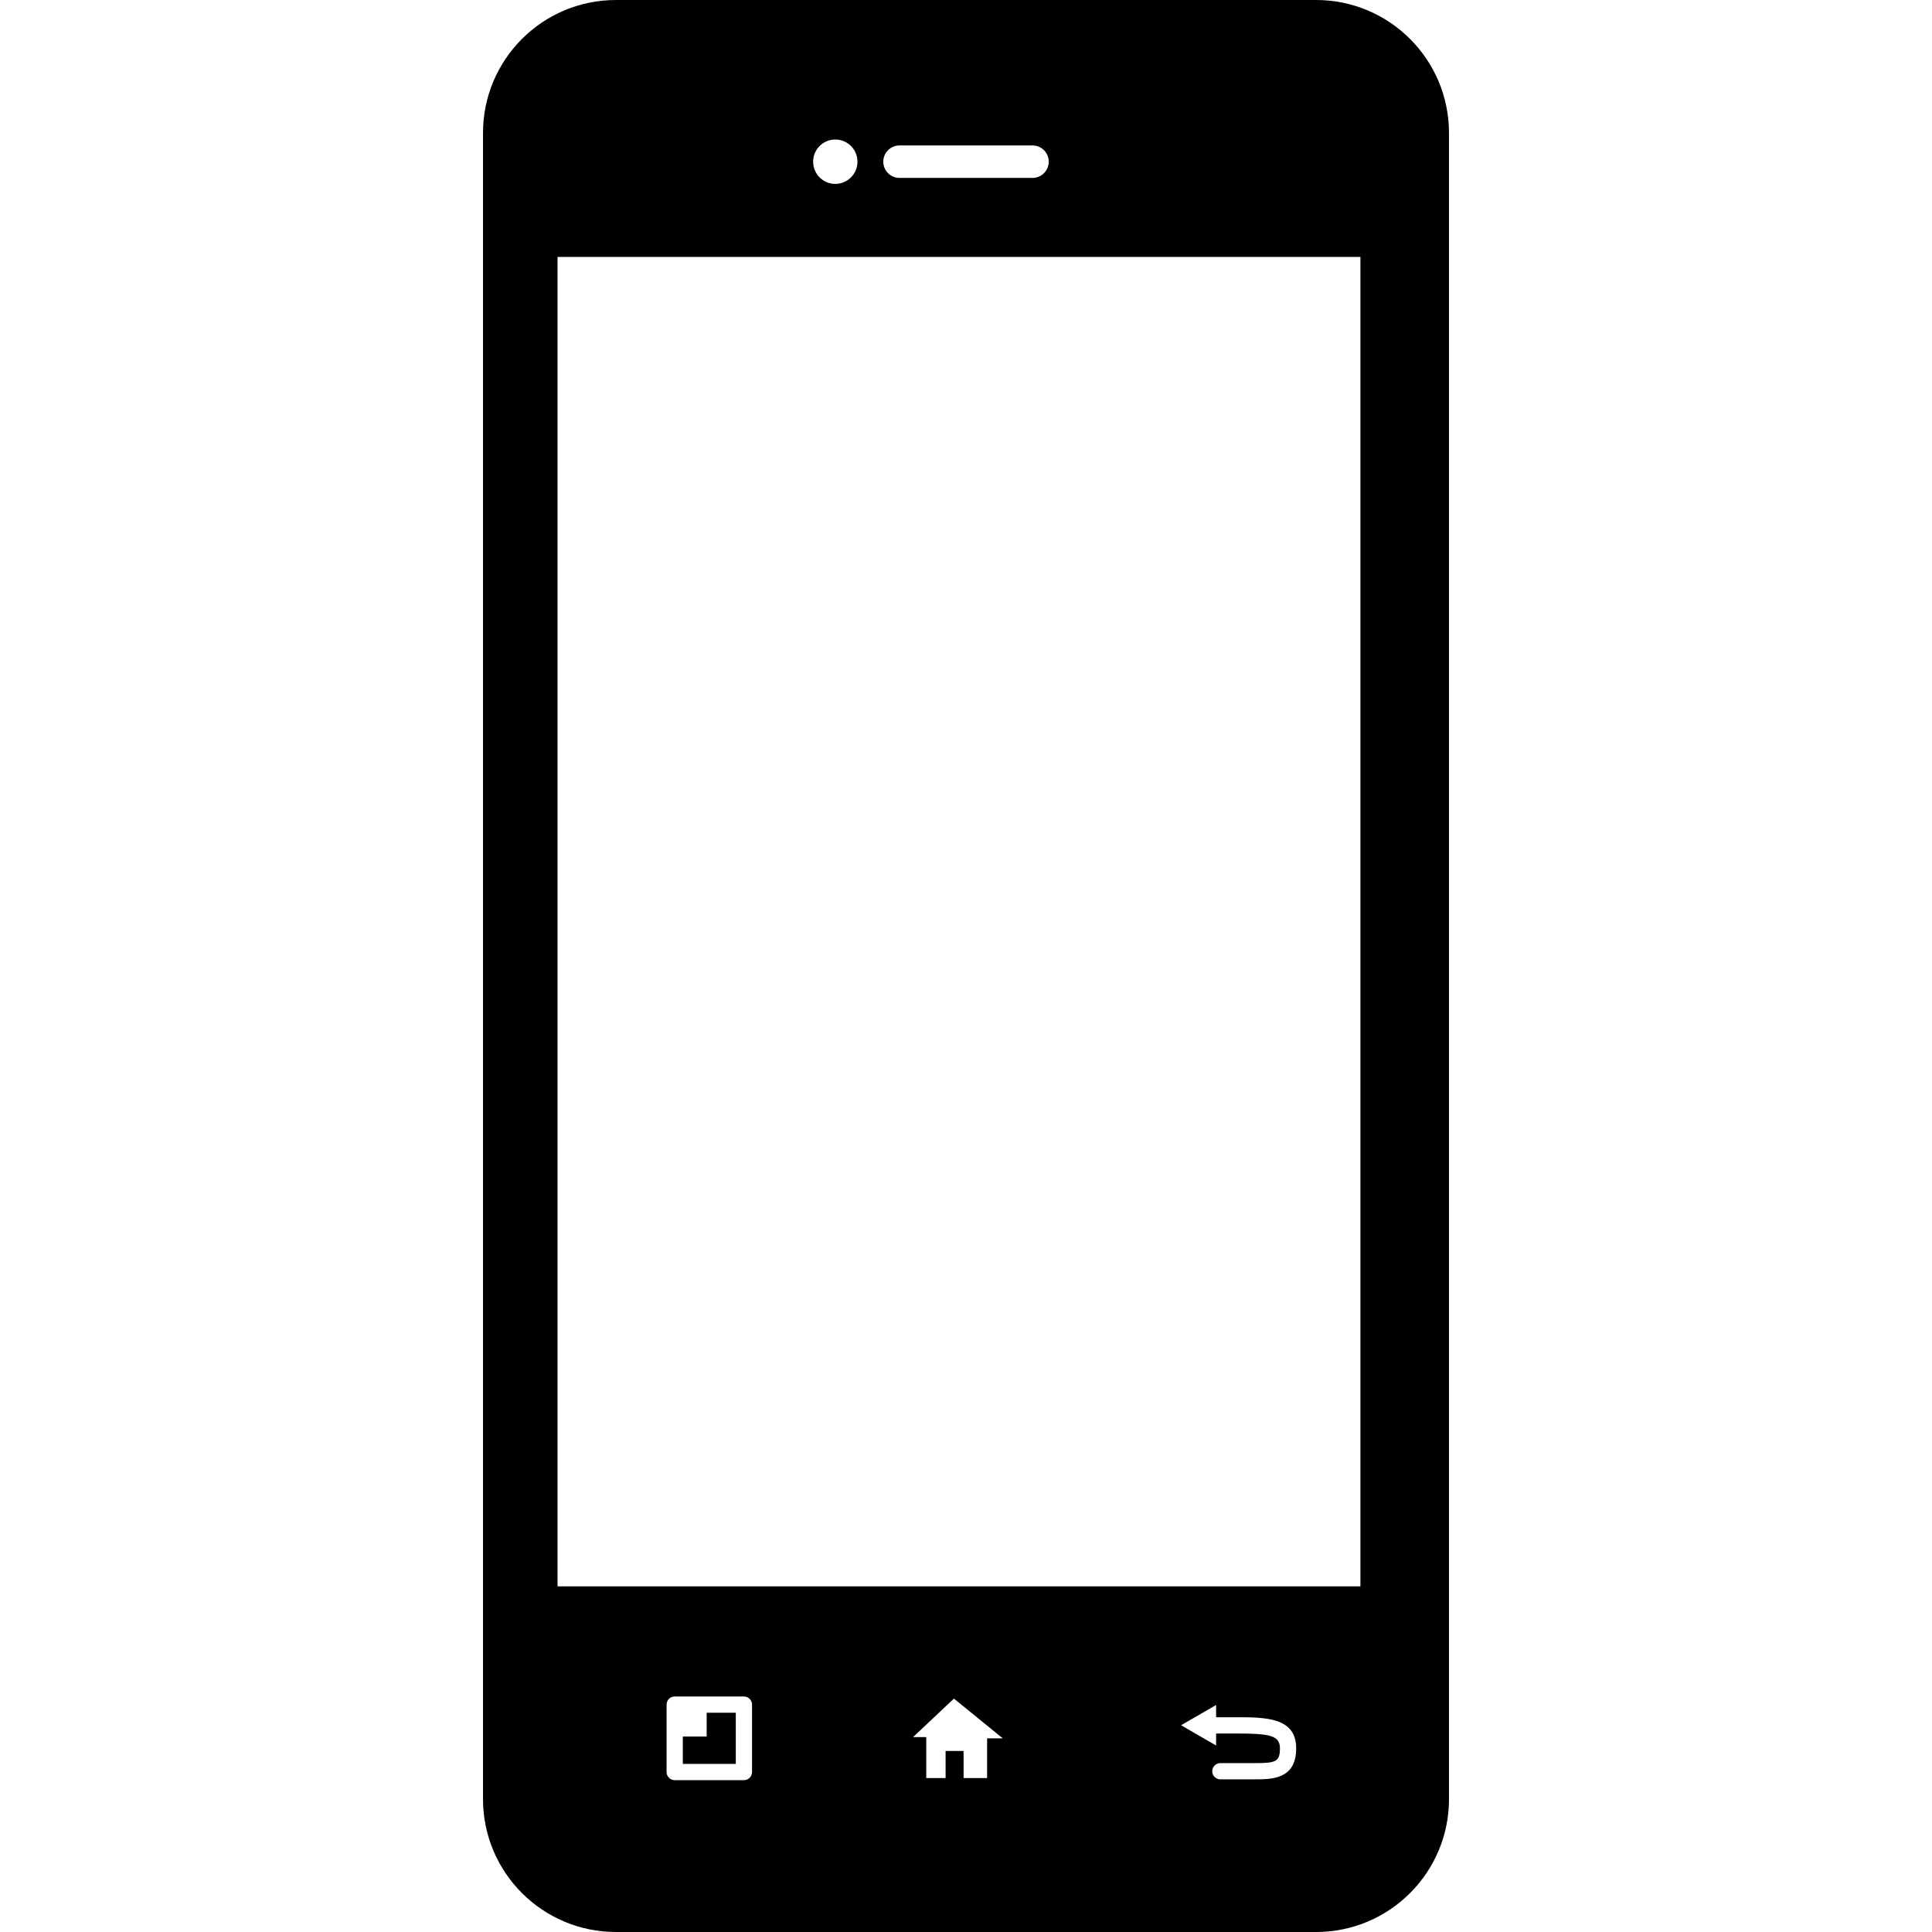 <?xml version="1.0" encoding="iso-8859-1"?>
<!-- Uploaded to: SVG Repo, www.svgrepo.com, Generator: SVG Repo Mixer Tools -->
<!DOCTYPE svg PUBLIC "-//W3C//DTD SVG 1.1//EN" "http://www.w3.org/Graphics/SVG/1.1/DTD/svg11.dtd">
<svg fill="#000000" version="1.1" id="Capa_1" xmlns="http://www.w3.org/2000/svg" xmlns:xlink="http://www.w3.org/1999/xlink" 
	 width="800px" height="800px" viewBox="0 0 568.805 568.806"
	 xml:space="preserve">
<g>
	<g>
		<path d="M387.463,0H181.353c-21.63,0-39.149,17.519-39.149,39.139v490.528c0,21.62,17.519,39.139,39.149,39.139h206.121
			c21.611,0,39.129-17.519,39.129-39.139V39.139C426.592,17.519,409.075,0,387.463,0z M264.833,42.821h39.149
			c2.639,0,4.781,2.142,4.781,4.781s-2.143,4.781-4.781,4.781h-39.149c-2.64,0-4.781-2.142-4.781-4.781
			C260.052,44.953,262.194,42.821,264.833,42.821z M245.918,41.071c3.605,0,6.531,2.926,6.531,6.531
			c0,3.615-2.936,6.541-6.531,6.541c-3.605,0-6.521-2.926-6.521-6.541C239.397,43.997,242.313,41.071,245.918,41.071z
			 M221.41,521.711c0,1.319-1.071,2.391-2.391,2.391h-20.378c-1.319,0-2.391-1.071-2.391-2.391v-19.852
			c0-1.32,1.071-2.391,2.391-2.391h20.378c1.319,0,2.391,1.07,2.391,2.391V521.711z M290.614,511.785v11.704h-6.923v-7.984h-5.297
			v7.984h-5.69v-12.059h-3.892l12.039-11.341l14.373,11.695H290.614z M369.276,523.862h-9.984c-1.32,0-2.391-1.071-2.391-2.391
			s1.07-2.391,2.391-2.391h9.984c6.311,0,7.553-0.345,7.553-4.36c0-3.787-2.945-4.36-13.043-4.36h-5.746v3.538l-10.318-5.967
			l10.318-5.958v3.605h5.746c8.77,0,17.824,0,17.824,9.142S374.477,523.862,369.276,523.862z M400.526,467.042H164.15V75.649
			h236.376V467.042L400.526,467.042z"/>
		<polygon points="208.051,511.259 201.032,511.259 201.032,519.32 216.629,519.32 216.629,504.25 208.051,504.25 		"/>
	</g>
</g>
</svg>
